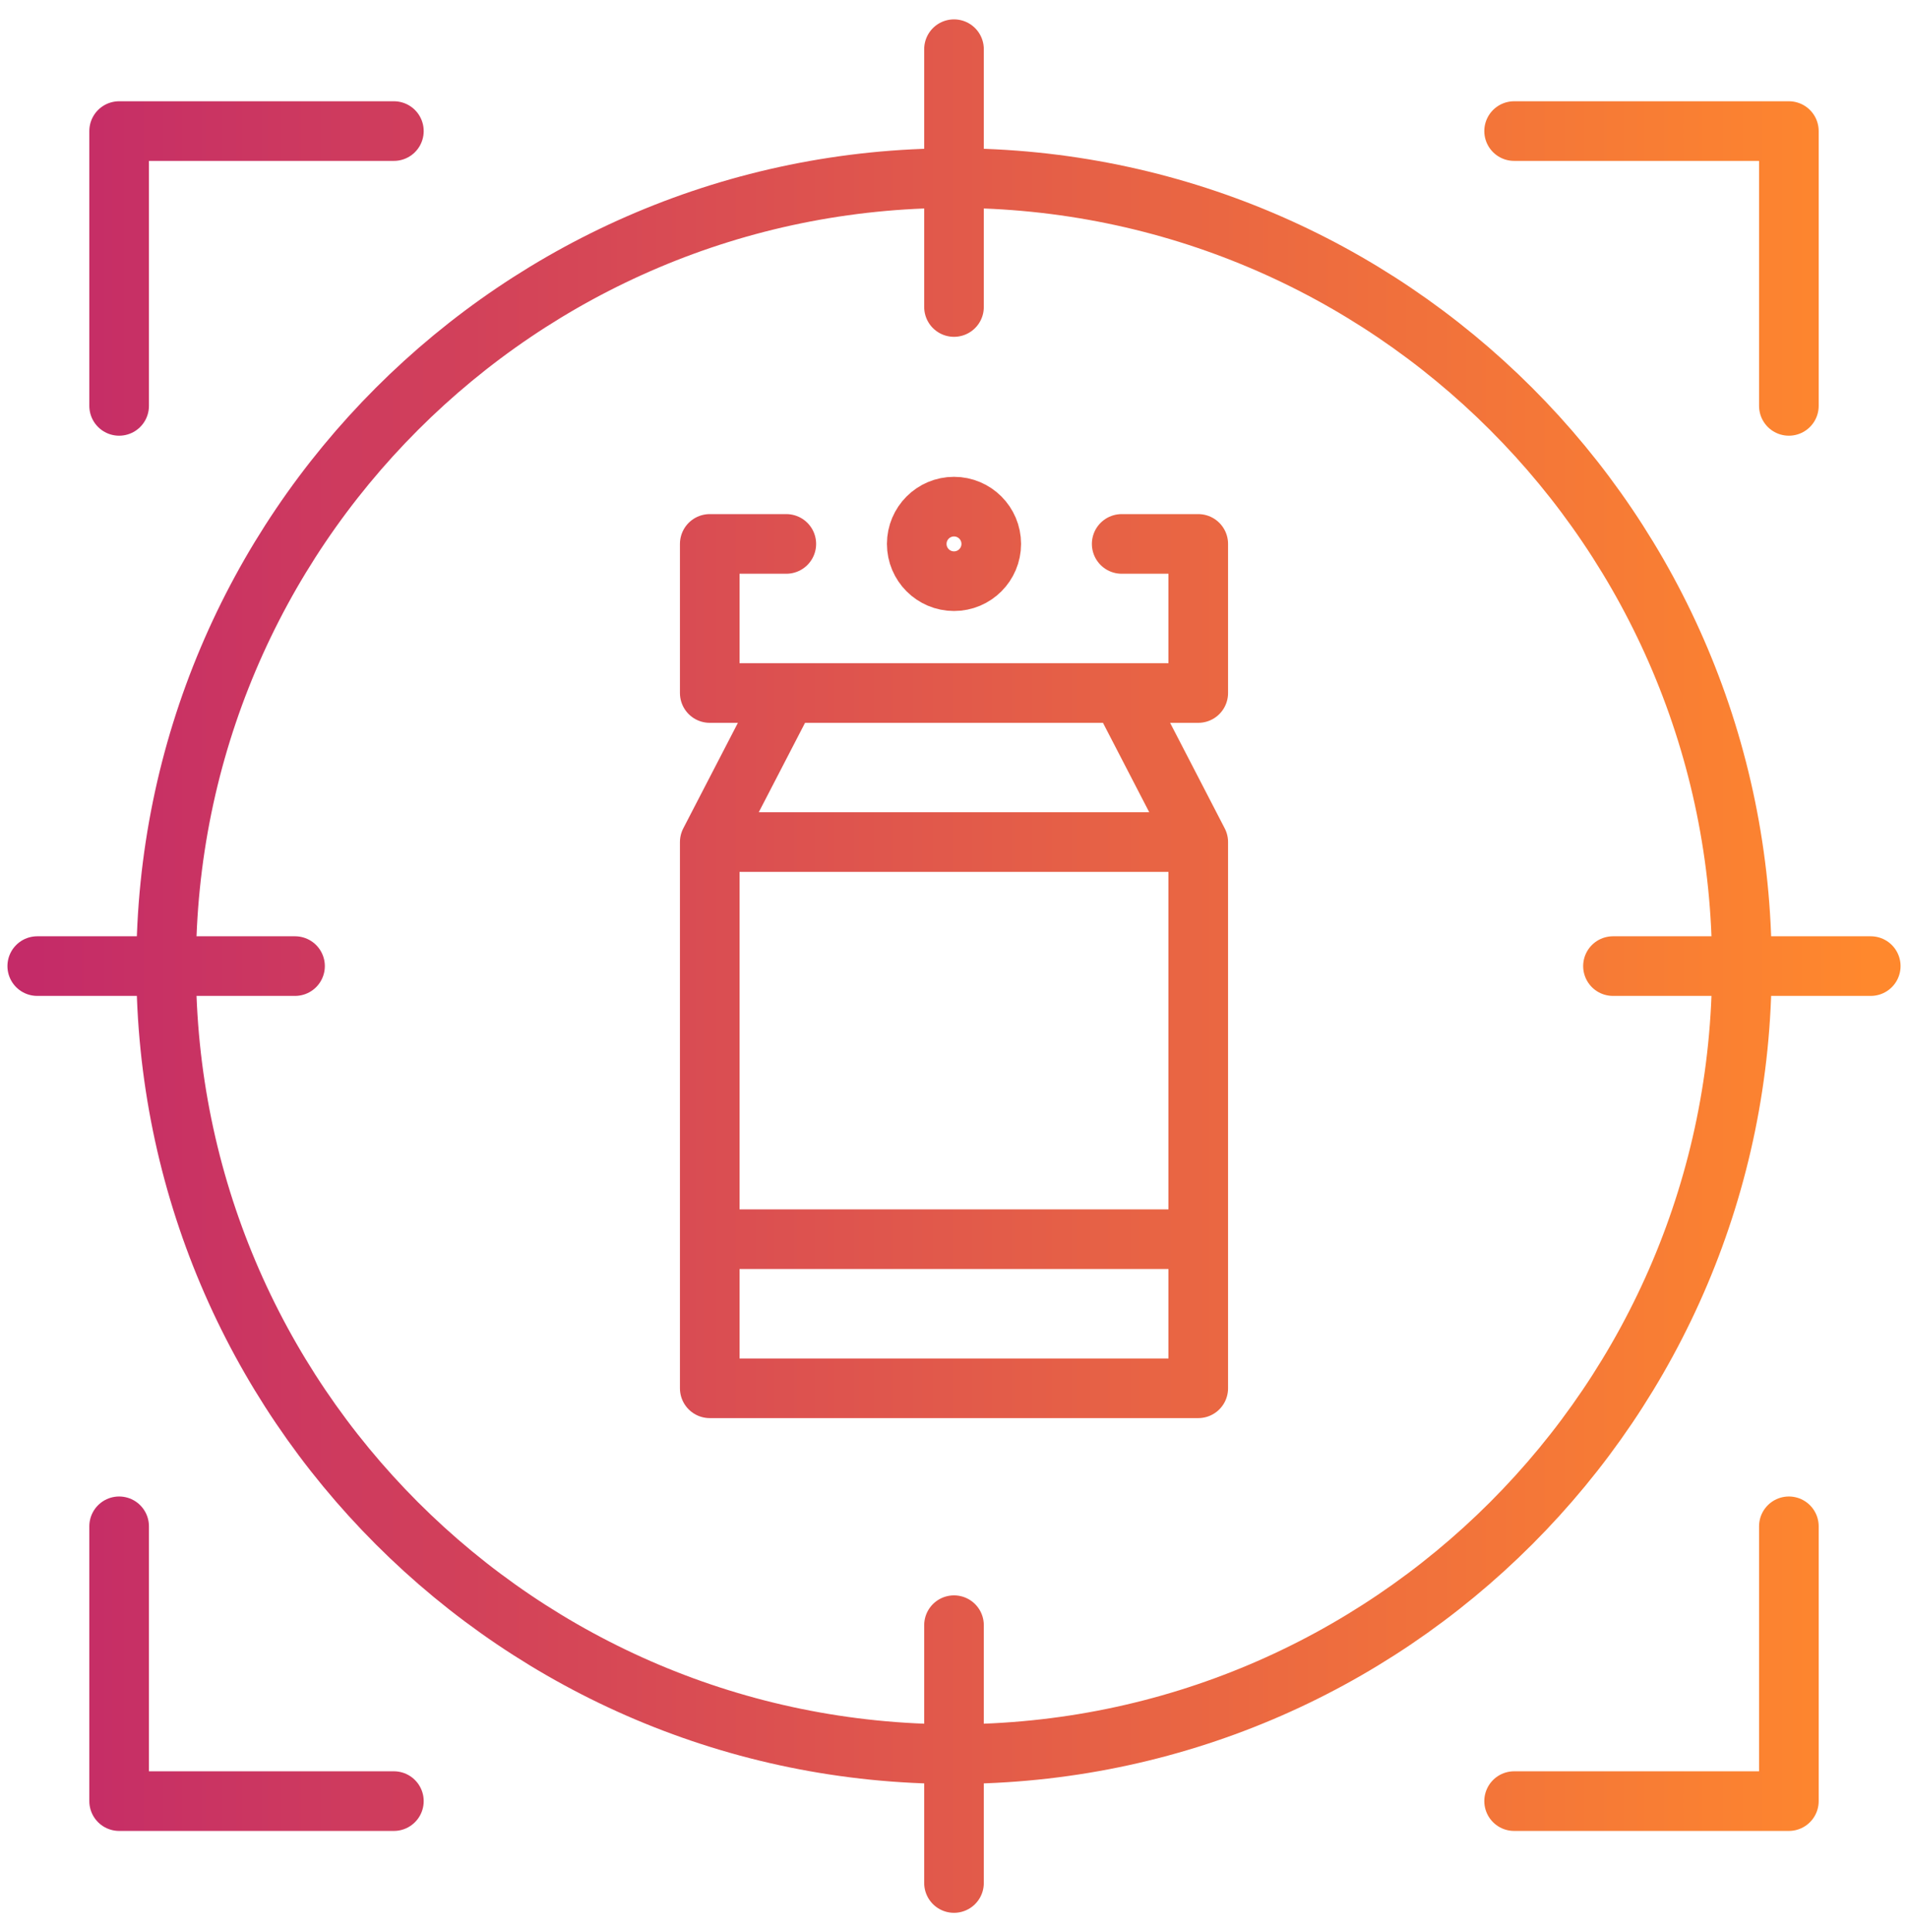 <?xml version="1.0" encoding="UTF-8"?>
<svg xmlns="http://www.w3.org/2000/svg" width="80" height="81" viewBox="0 0 80 81" fill="none">
  <g clip-path="url(#clip0_6055_1341)">
    <path d="M40 12.87V2.062M12.37 40.5H1.562M40 68.13V78.938M67.63 40.5H78.438M4.995 17.015V5.495H16.515M75.005 63.985V75.505H63.485M4.995 63.985V75.505H16.515M63.485 5.495H75.005V17.015M47.007 29.052L50.241 35.301M50.241 35.301H29.759M50.241 35.301V58.199H29.759V35.301M29.759 35.301L32.994 29.052M47.031 22.802H50.241V29.052H29.759V22.802H32.969M50.241 51.949H29.759M73.034 40.5C73.034 58.744 58.244 73.534 40 73.534C21.756 73.534 6.966 58.744 6.966 40.5C6.966 22.256 21.756 7.466 40 7.466C58.244 7.466 73.034 22.256 73.034 40.5ZM41.562 22.802C41.562 23.664 40.863 24.364 40 24.364C39.137 24.364 38.438 23.664 38.438 22.802C38.438 21.939 39.137 21.239 40 21.239C40.863 21.239 41.562 21.939 41.562 22.802Z" stroke="url(#paint0_linear_6055_1341)" stroke-width="2.5" stroke-miterlimit="10" stroke-linecap="round" stroke-linejoin="round"></path>
  </g>
  <defs>
    <linearGradient id="paint0_linear_6055_1341" x1="78.438" y1="69.758" x2="1.455" y2="69.758" gradientUnits="userSpaceOnUse">
      <stop stop-color="#FF882D"></stop>
      <stop offset="1" stop-color="#C42B68"></stop>
    </linearGradient>
    <clipPath id="clip0_6055_1341">
      <rect width="80" height="80" fill="white" transform="translate(0 0.5)"></rect>
    </clipPath>
  </defs>
</svg>
